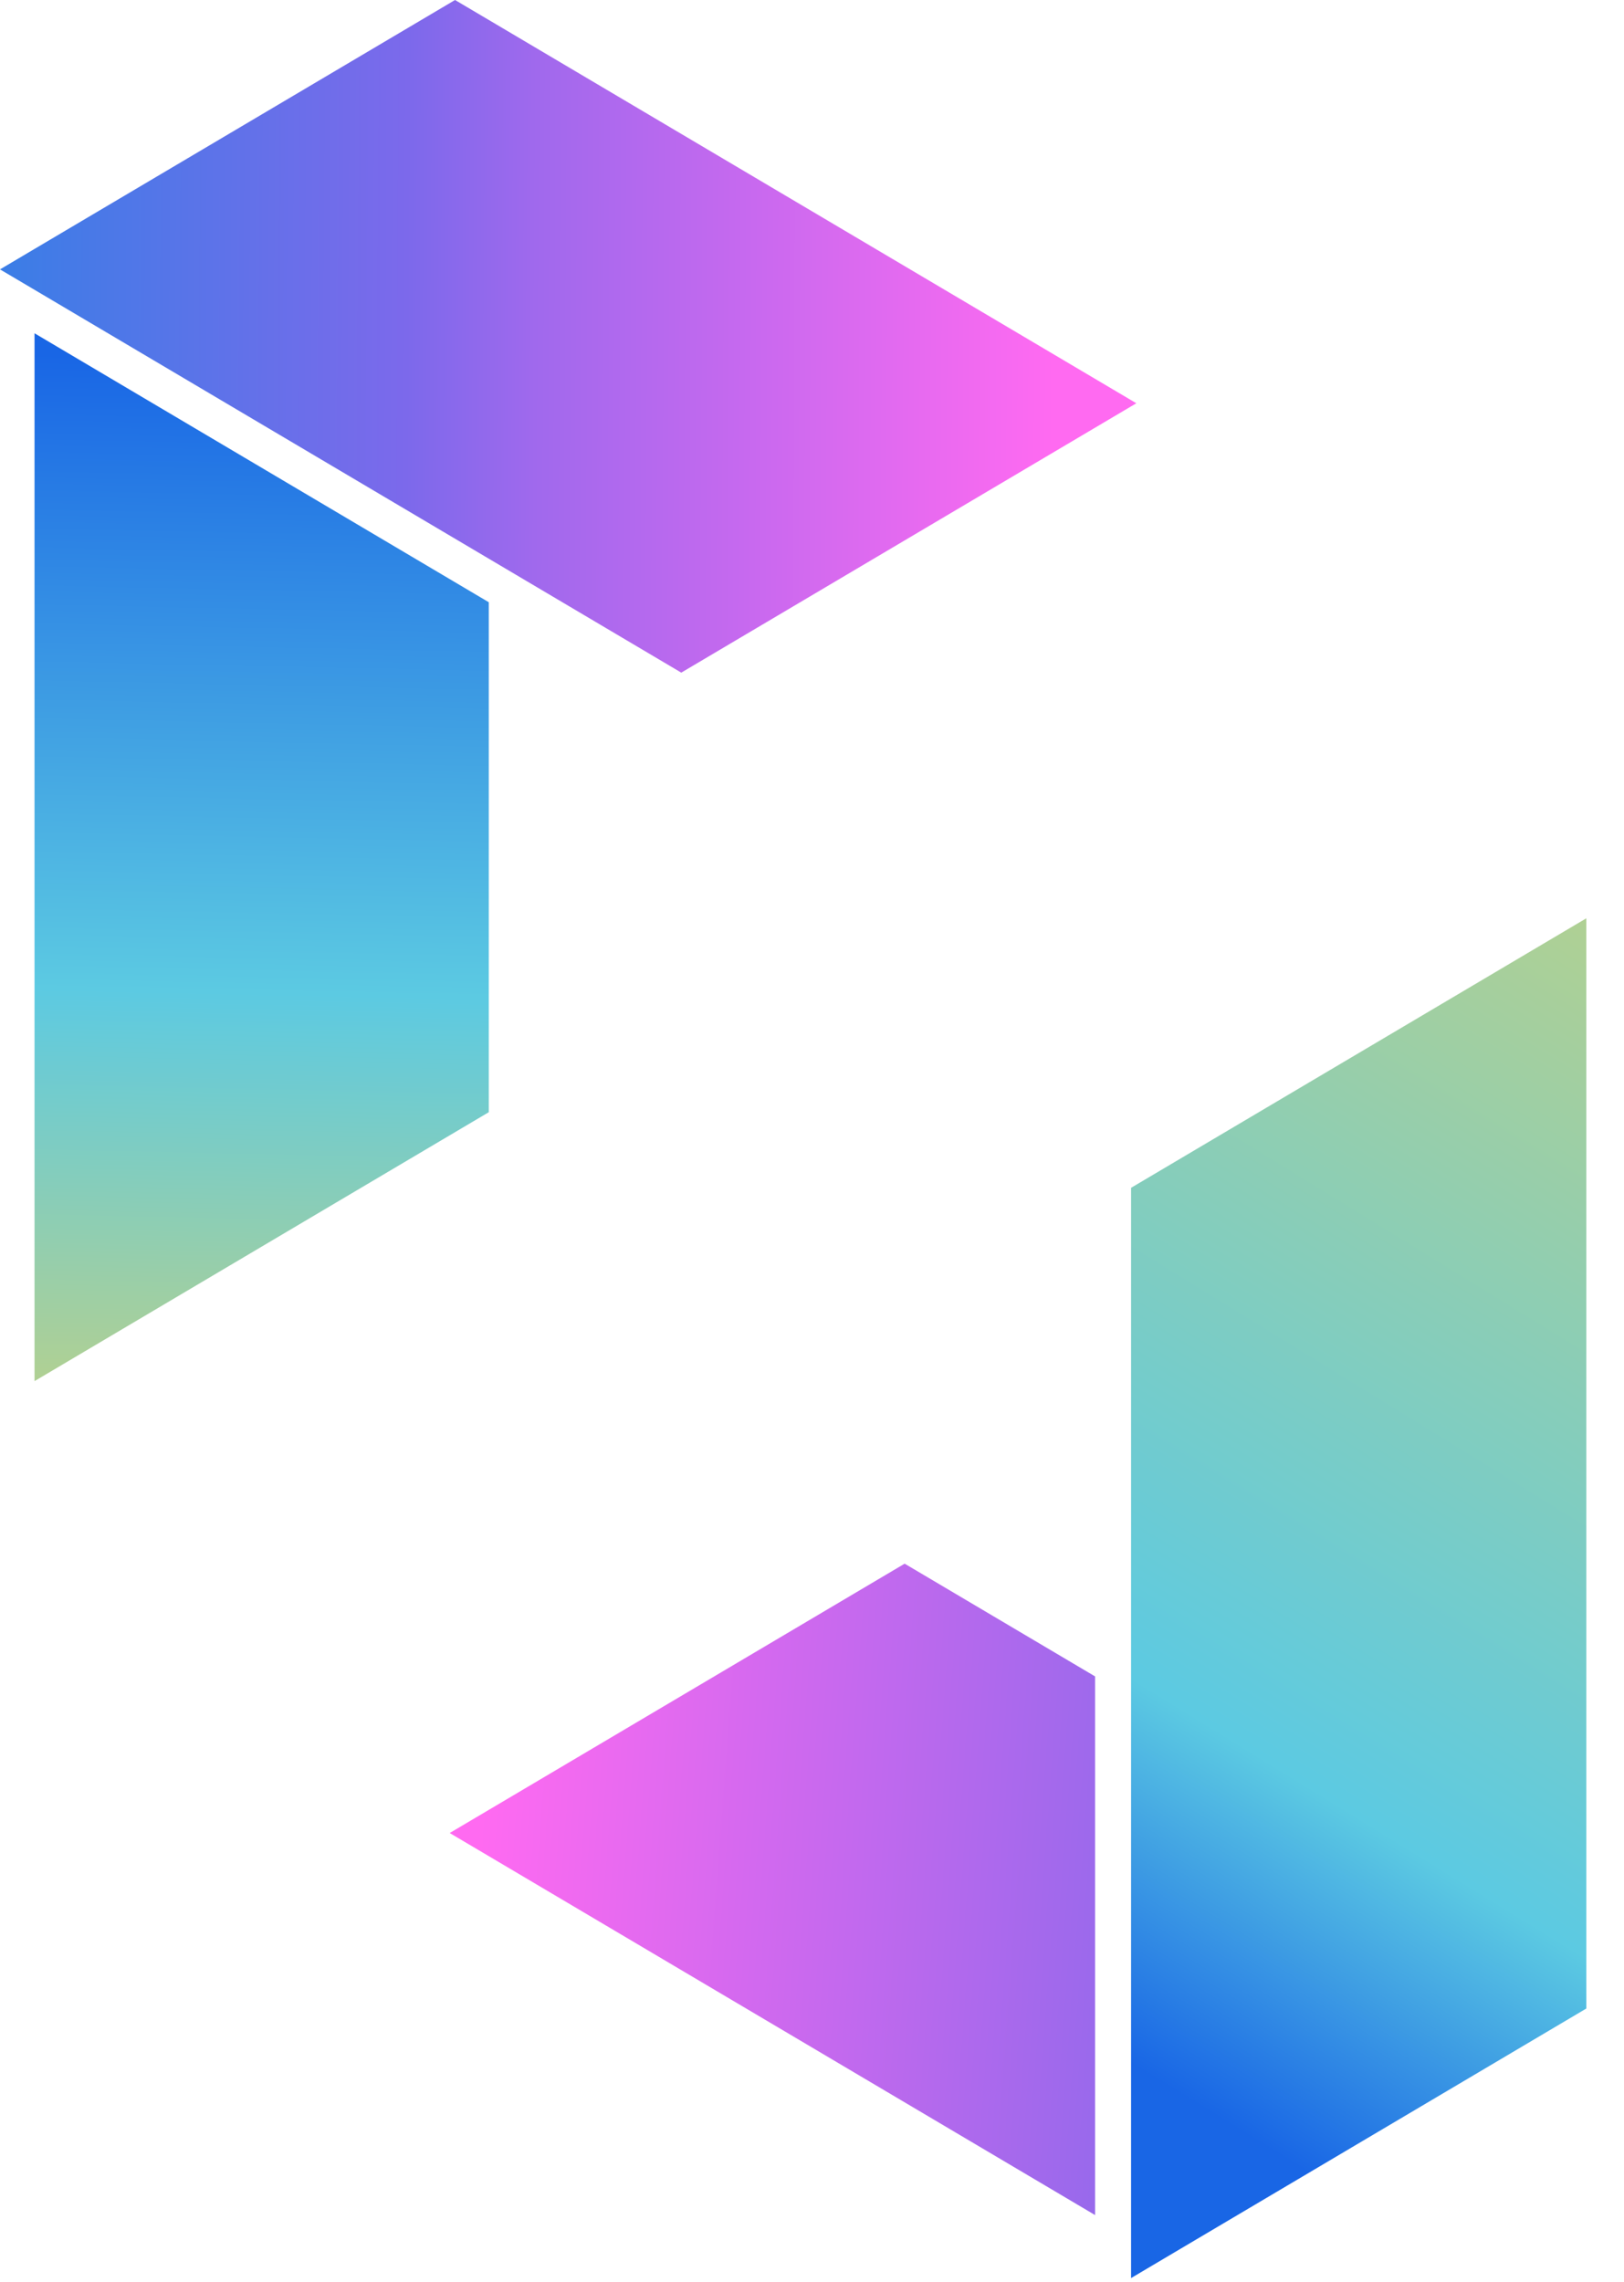 <svg width="42" height="59" viewBox="0 0 42 59" fill="none" xmlns="http://www.w3.org/2000/svg">
<path d="M41.025 23.743V51.931L30.162 58.361L29.252 58.9V30.711L33.738 28.056L34.688 27.494L41.025 23.743Z" fill="url(#paint0_linear_312_191)"/>
<path d="M12.641 15.571V28.756L8.156 31.41L0.893 35.709V8.617L12.641 15.571Z" fill="url(#paint1_linear_312_191)"/>
<path d="M28.321 43.344V57.271L12.641 47.991L11.63 47.393L12.641 46.795L23.396 40.429L28.321 43.344Z" fill="url(#paint2_linear_312_191)"/>
<path d="M29.388 10.427L29.252 10.507L28.321 11.058L17.619 17.391L12.641 14.445L0.893 7.493L0 6.965L0.893 6.436L11.768 0L12.641 0.516L29.252 10.346L29.388 10.427Z" fill="url(#paint3_linear_312_191)"/>
<defs>
<linearGradient id="paint0_linear_312_191" x1="34.674" y1="56.7" x2="51.086" y2="30.034" gradientUnits="userSpaceOnUse">
<stop stop-color="#1966E5"/>
<stop offset="0.272" stop-color="#5CCAE2"/>
<stop offset="1" stop-color="#AFD094"/>
</linearGradient>
<linearGradient id="paint1_linear_312_191" x1="7.076" y1="9.27" x2="6.522" y2="35.679" gradientUnits="userSpaceOnUse">
<stop stop-color="#1966E5"/>
<stop offset="0.621" stop-color="#5CCAE2"/>
<stop offset="1" stop-color="#AFD094"/>
</linearGradient>
<linearGradient id="paint2_linear_312_191" x1="12.642" y1="44.443" x2="49.649" y2="47.229" gradientUnits="userSpaceOnUse">
<stop stop-color="#FF6AF1"/>
<stop offset="1" stop-color="#1967E5"/>
</linearGradient>
<linearGradient id="paint3_linear_312_191" x1="-6.914" y1="2.41" x2="27.276" y2="2.597" gradientUnits="userSpaceOnUse">
<stop offset="0.137" stop-color="#2C82E5"/>
<stop offset="0.511" stop-color="#7C69EB"/>
<stop offset="0.608" stop-color="#A069ED"/>
<stop offset="1" stop-color="#FF6AF1"/>
</linearGradient>
</defs>
</svg>
